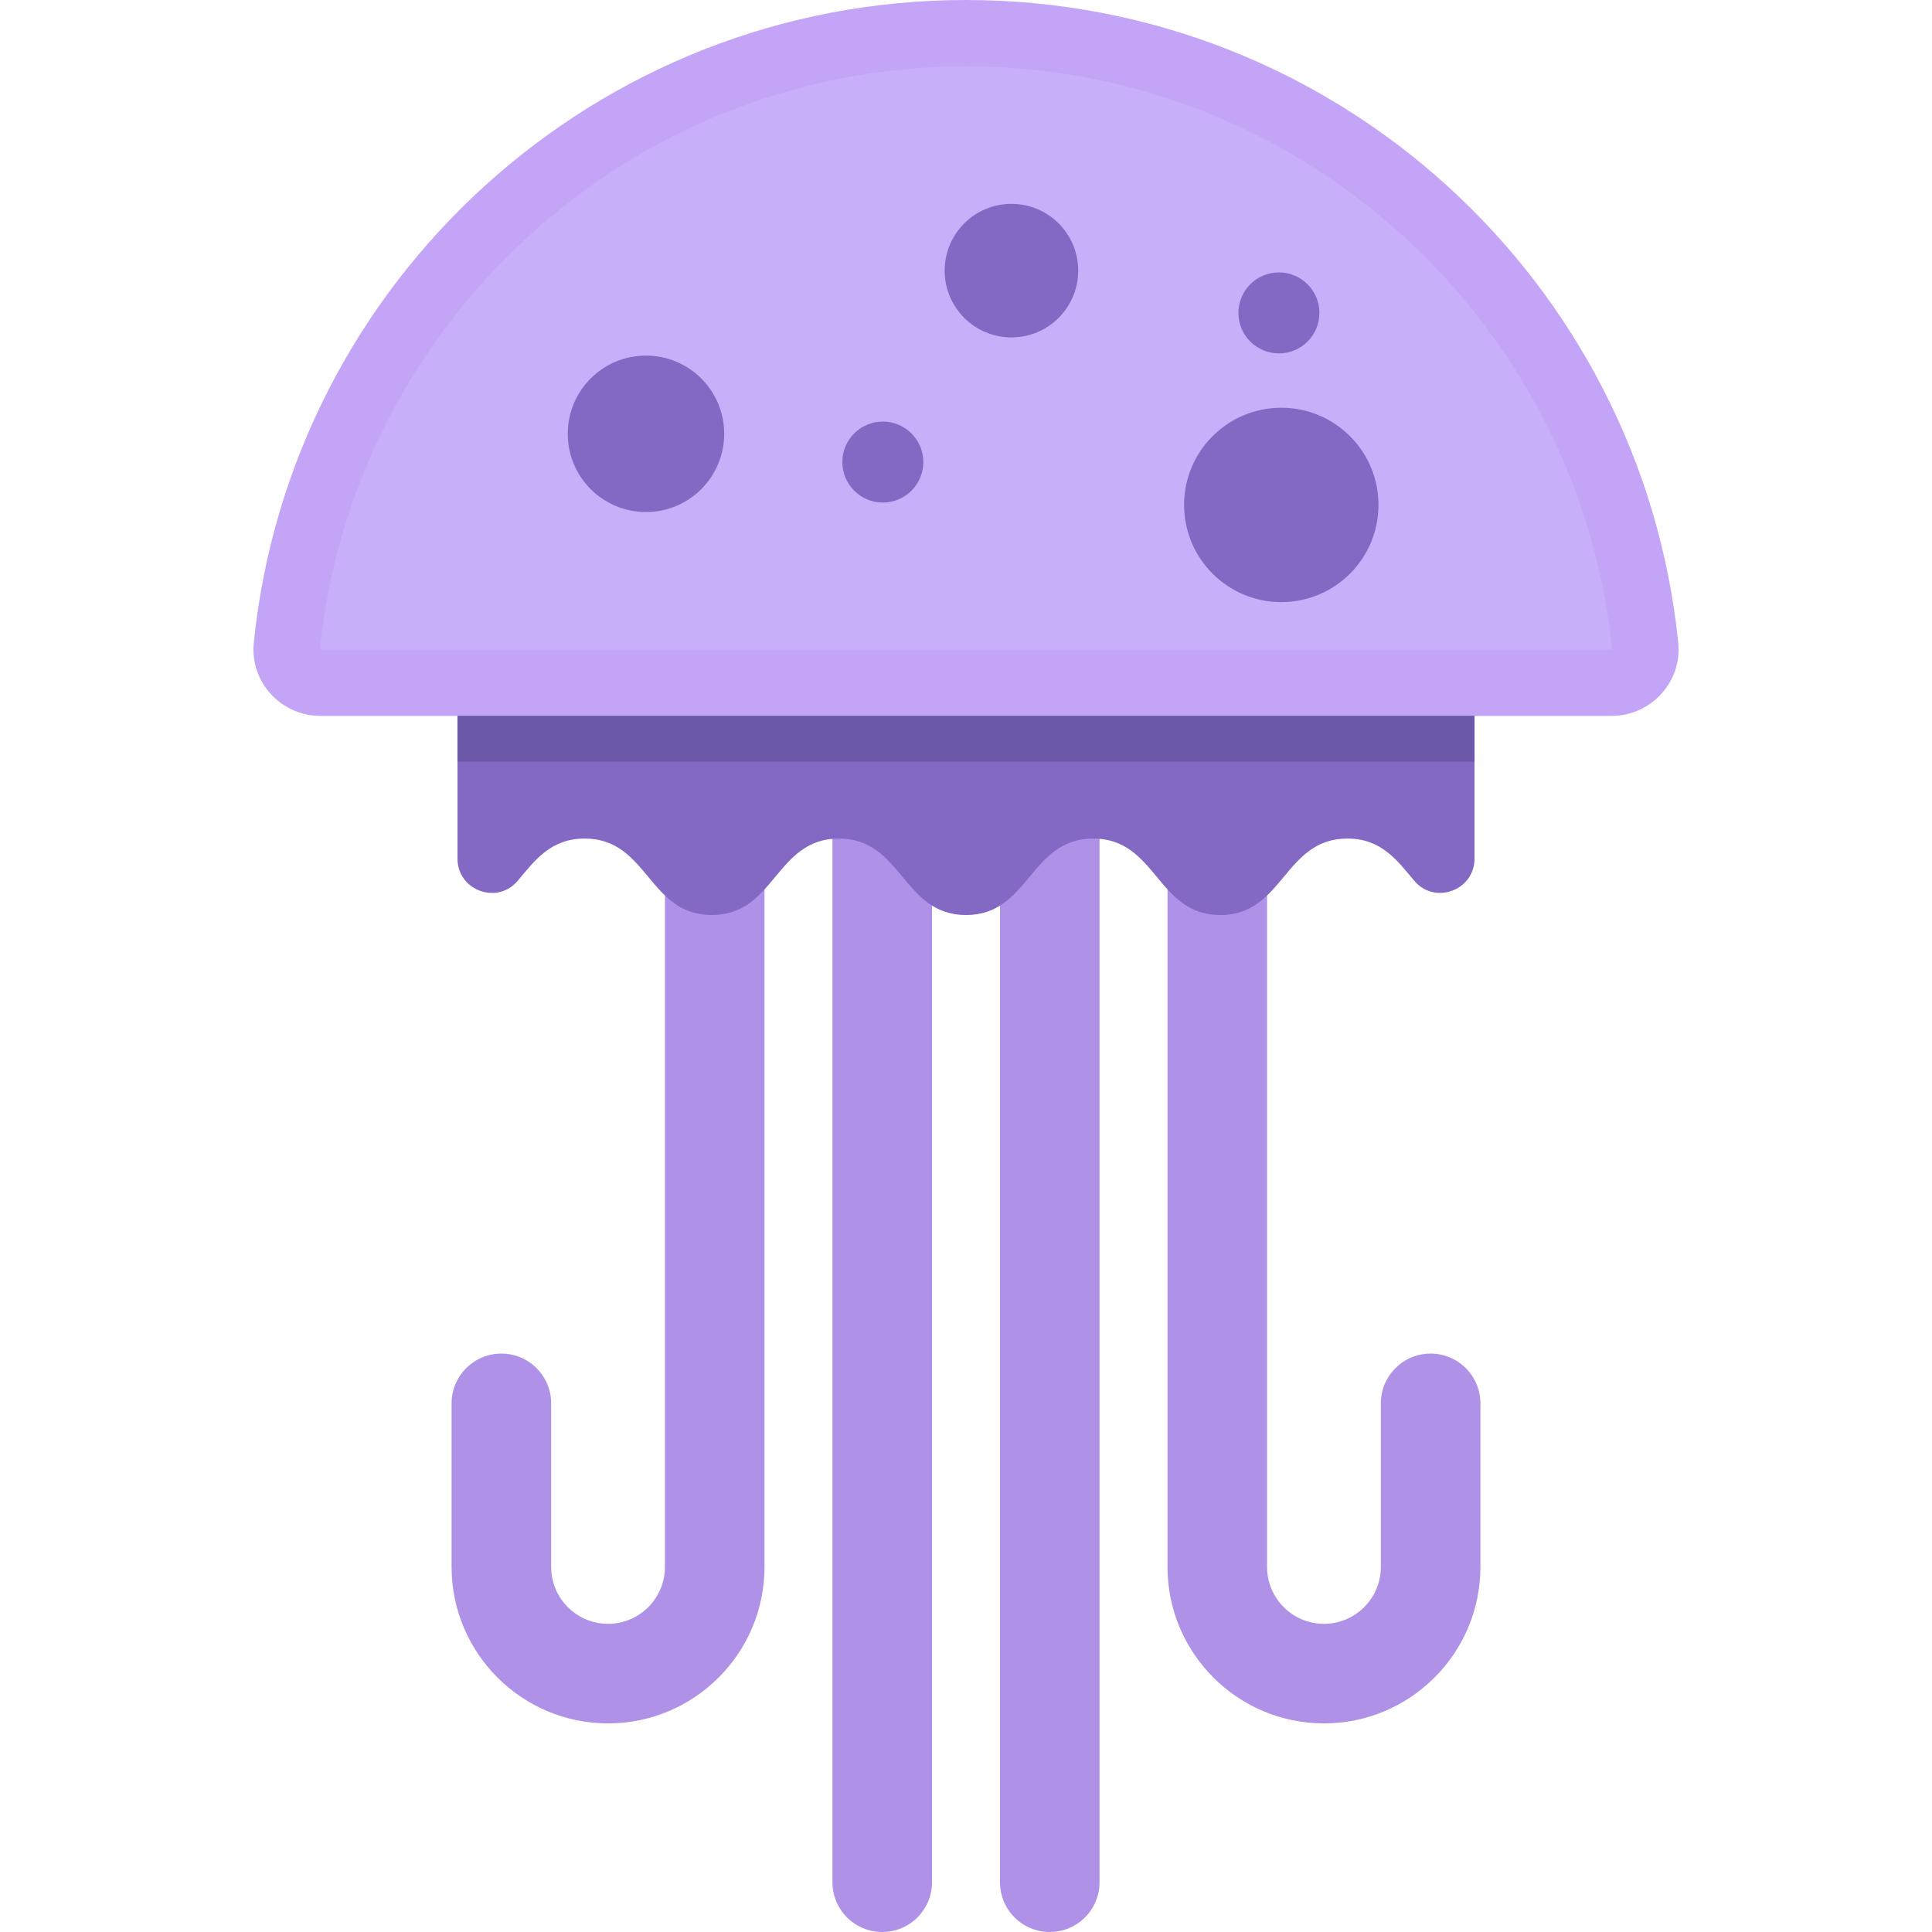 <?xml version="1.0" encoding="iso-8859-1"?>
<!-- Uploaded to: SVG Repo, www.svgrepo.com, Generator: SVG Repo Mixer Tools -->
<!DOCTYPE svg PUBLIC "-//W3C//DTD SVG 1.1//EN" "http://www.w3.org/Graphics/SVG/1.1/DTD/svg11.dtd">
<svg version="1.1" id="Capa_1" xmlns="http://www.w3.org/2000/svg" xmlns:xlink="http://www.w3.org/1999/xlink" 
	 viewBox="0 0 407.5 407.5" xml:space="preserve">
<g>
	<g>
		<path style="fill:#AF91E8;" d="M161.25,123v207.5c0,18.2-14.8,33-33,33s-33-14.8-33-33V296c0-5.8,4.7-10.5,10.5-10.5
			s10.5,4.7,10.5,10.5v34.5c0,6.62,5.38,12,12,12s12-5.38,12-12V123c0-5.8,4.7-10.5,10.5-10.5S161.25,117.2,161.25,123z"/>
		<path style="fill:#AF91E8;" d="M312.25,296v34.5c0,18.2-14.8,33-33,33s-33-14.8-33-33V123c0-5.8,4.7-10.5,10.5-10.5
			s10.5,4.7,10.5,10.5v207.5c0,6.62,5.38,12,12,12s12-5.38,12-12V296c0-5.8,4.7-10.5,10.5-10.5S312.25,290.2,312.25,296z"/>
		<path style="fill:#AF91E8;" d="M196.58,167v230c0,5.8-4.7,10.5-10.5,10.5c-5.8,0-10.5-4.7-10.5-10.5V167c0-5.8,4.7-10.5,10.5-10.5
			C191.88,156.5,196.58,161.2,196.58,167z"/>
		<path style="fill:#AF91E8;" d="M231.92,167v230c0,5.8-4.7,10.5-10.5,10.5c-5.8,0-10.5-4.7-10.5-10.5V167c0-5.8,4.7-10.5,10.5-10.5
			C227.22,156.5,231.92,161.2,231.92,167z"/>
	</g>
	<path style="fill:#8369C4;" d="M96.492,181.102c0,6.719,8.4,9.808,12.719,4.661c3.599-4.288,6.935-8.892,14.1-8.892
		c13.409,0,13.409,16.129,26.818,16.129c13.407,0,13.407-16.129,26.815-16.129c13.408,0,13.408,16.129,26.816,16.129
		c13.407,0,13.407-16.129,26.814-16.129c13.407,0,13.407,16.129,26.814,16.129c13.405,0,13.405-16.129,26.811-16.129
		c7.159,0,10.494,4.6,14.09,8.887c4.318,5.148,12.72,2.059,12.72-4.661V143H96.492V181.102z"/>
	<path style="fill:#C4A4F7;" d="M339.905,151c8.309,0,14.906-7.145,14.068-15.411C346.253,59.433,281.942,0,203.75,0
		S61.247,59.433,53.527,135.589C52.689,143.855,59.286,151,67.595,151H339.905z"/>
	<path style="fill:#C8AFF9;" d="M67.46,137c7.035-68.99,65.474-123,136.29-123s129.255,54.01,136.29,123H67.46z"/>
	<circle style="fill:#8369C4;" cx="136.25" cy="91.5" r="16.5"/>
	<circle style="fill:#8369C4;" cx="270.25" cy="106.5" r="20.5"/>
	<circle style="fill:#8369C4;" cx="213.334" cy="57.083" r="14.084"/>
	<circle style="fill:#8369C4;" cx="186.208" cy="97.458" r="8.542"/>
	<circle style="fill:#8369C4;" cx="269.75" cy="66" r="8.542"/>
	<rect x="96.492" y="151" style="fill:#6B58A8;" width="214.516" height="9.667"/>
</g>
</svg>